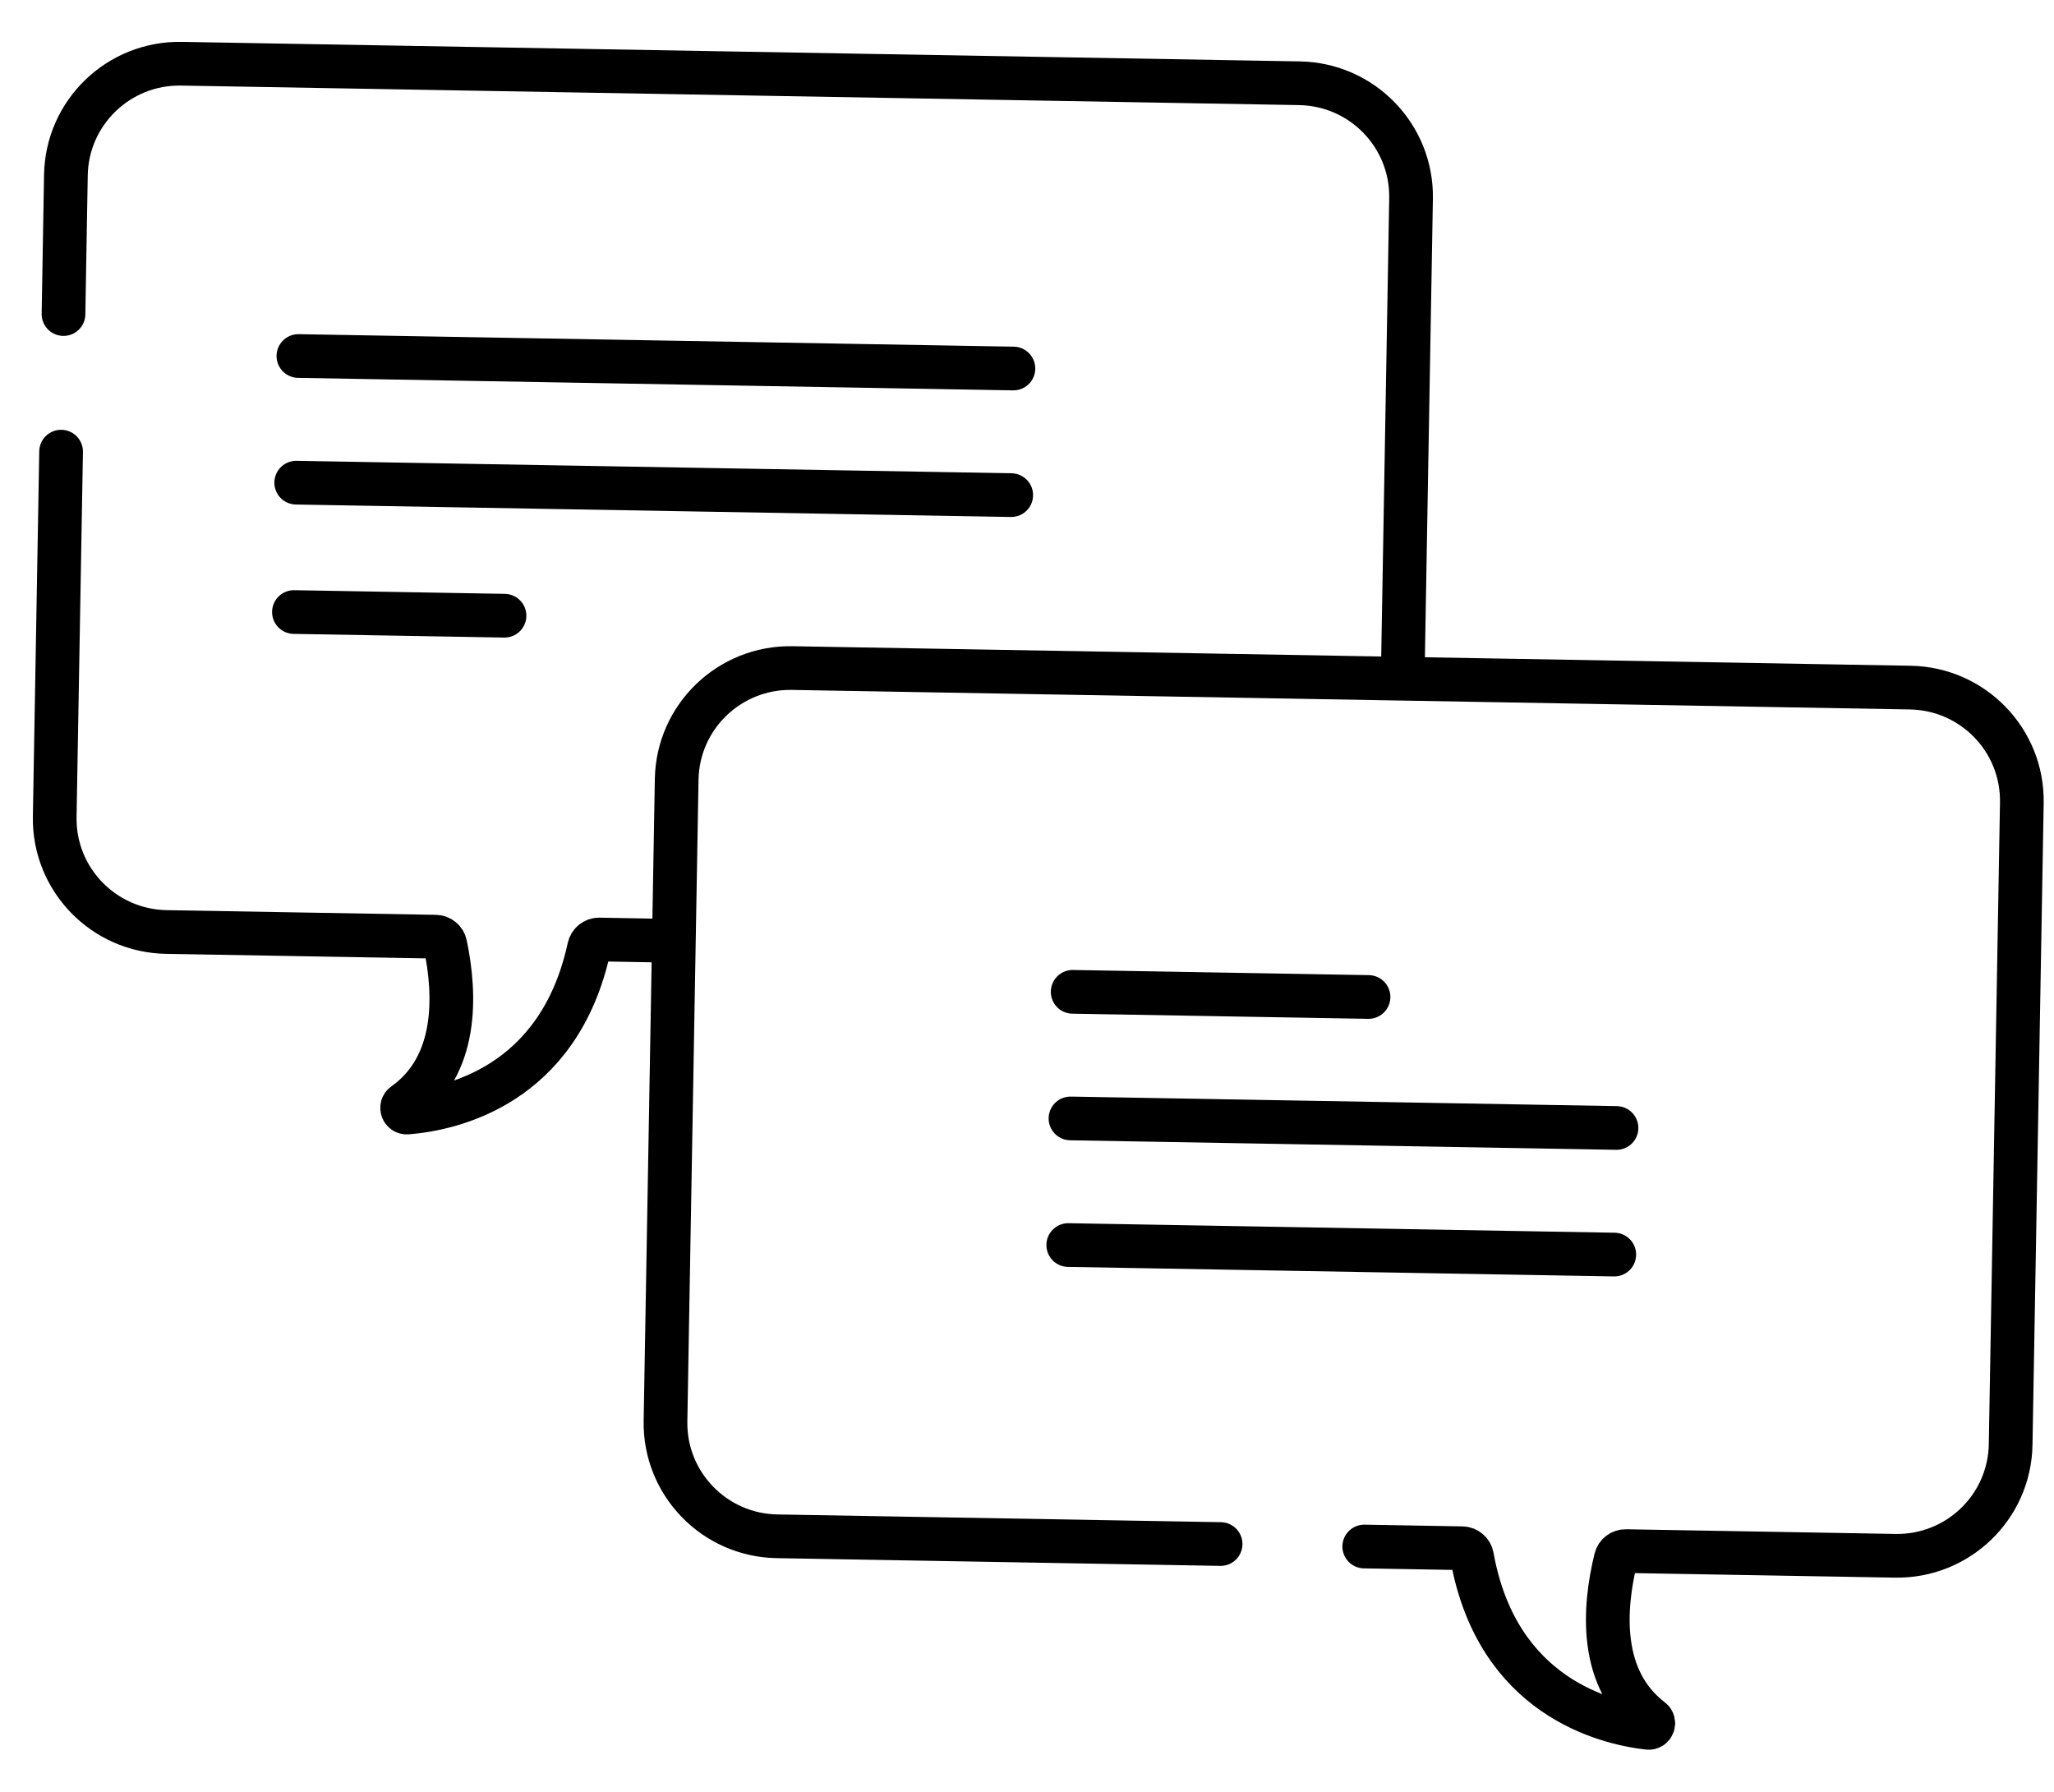 <svg xmlns="http://www.w3.org/2000/svg" width="47" height="41" viewBox="0 0 47 41" fill="none"><path d="M1.453 7.186L1.508 4.004C1.533 2.573 2.716 1.433 4.151 1.458L29.736 1.905C31.171 1.93 32.313 3.11 32.288 4.541L32.102 15.21" stroke="black" stroke-miterlimit="10" stroke-linecap="round" stroke-linejoin="round"></path><path d="M15.27 21.525L13.711 21.497C13.6 21.495 13.504 21.573 13.48 21.681C12.793 24.86 10.302 25.377 9.315 25.456C9.208 25.464 9.158 25.327 9.246 25.264C10.485 24.387 10.43 22.766 10.19 21.616C10.168 21.51 10.075 21.434 9.967 21.432L3.804 21.325C2.37 21.299 1.227 20.119 1.252 18.689L1.398 10.334" stroke="black" stroke-miterlimit="10" stroke-linecap="round" stroke-linejoin="round"></path><path d="M31.217 35.386L33.458 35.425C33.569 35.427 33.663 35.508 33.683 35.617C34.258 38.818 36.73 39.421 37.713 39.535C37.821 39.547 37.875 39.411 37.789 39.346C36.582 38.426 36.693 36.808 36.973 35.666C36.999 35.561 37.094 35.489 37.203 35.491L43.366 35.598C44.8 35.623 45.983 34.484 46.008 33.053L46.264 18.369C46.289 16.938 45.147 15.758 43.712 15.733L18.127 15.286C16.692 15.261 15.509 16.401 15.484 17.831L15.228 32.516C15.203 33.947 16.346 35.127 17.78 35.152L27.93 35.329" stroke="black" stroke-miterlimit="10" stroke-linecap="round" stroke-linejoin="round"></path><path d="M24.545 22.694L31.315 22.812" stroke="black" stroke-miterlimit="10" stroke-linecap="round" stroke-linejoin="round"></path><path d="M24.495 25.591L36.989 25.809" stroke="black" stroke-miterlimit="10" stroke-linecap="round" stroke-linejoin="round"></path><path d="M24.444 28.488L36.938 28.706" stroke="black" stroke-miterlimit="10" stroke-linecap="round" stroke-linejoin="round"></path><path d="M6.726 14.004L11.544 14.088" stroke="black" stroke-miterlimit="10" stroke-linecap="round" stroke-linejoin="round"></path><path d="M6.828 8.146L23.189 8.432" stroke="black" stroke-miterlimit="10" stroke-linecap="round" stroke-linejoin="round"></path><path d="M6.778 11.044L23.139 11.329" stroke="black" stroke-miterlimit="10" stroke-linecap="round" stroke-linejoin="round"></path></svg>